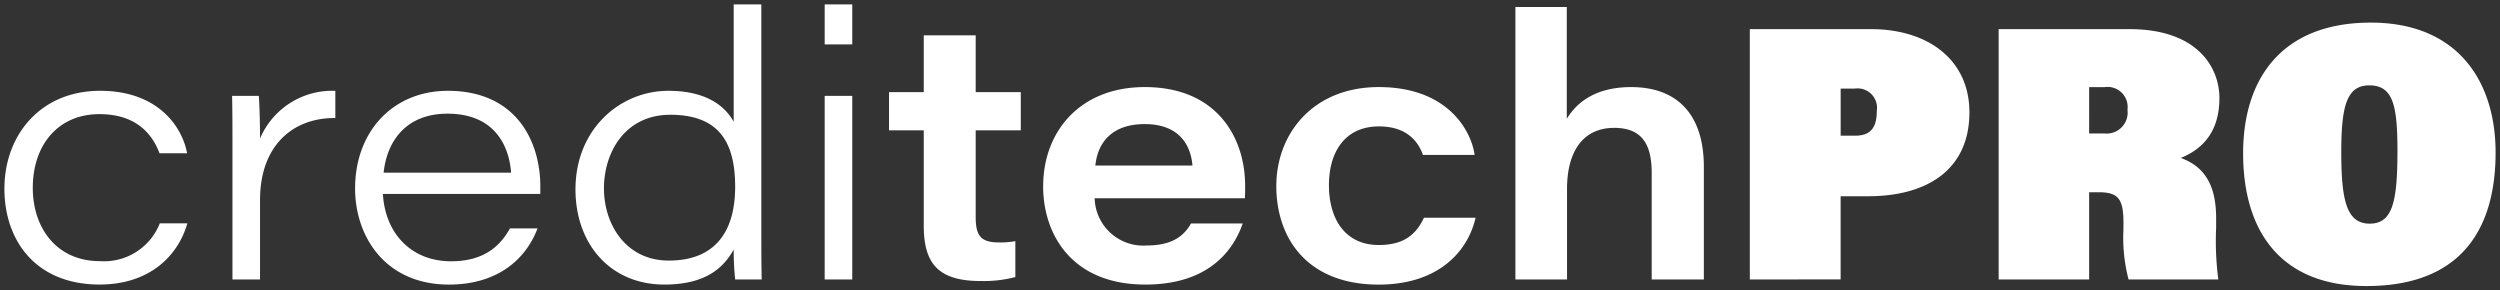 <svg xmlns="http://www.w3.org/2000/svg" width="284.055" height="33" viewBox="0 0 284.055 33"><rect x="0" y="0" width="284.055" height="33" fill="#333333" stroke="none"/><path d="M-2149.378-2537.282c0-8.333,4.27-14.841,14.509-14.841,9.949,0,14.177,6.757,14.177,14.758,0,8.54-3.772,15.173-14.676,15.173C-2145.108-2522.193-2149.378-2528.412-2149.378-2537.282Zm11.152-.167c0,5.473.58,8.167,3.233,8.167,2.612,0,3.151-2.529,3.151-8.291,0-5.14-.5-7.42-3.192-7.42C-2137.563-2544.993-2138.226-2542.755-2138.226-2537.449Zm-121,3.864c0-5.849,4.108-11.214,11.642-11.214,8.032,0,10.565,5.2,10.884,7.708h-5.866c-.505-1.417-1.739-3.24-5-3.24-3.8,0-5.683,2.818-5.683,6.692,0,3.758,1.788,6.783,5.668,6.783,2.746,0,4.2-1.107,5.129-3.1h5.866c-.916,3.968-4.341,7.6-11.025,7.6C-2255.608-2522.359-2259.23-2527.5-2259.23-2533.585Zm-26.493.045c0-6.13,4.108-11.259,11.547-11.259,8.218,0,11.4,5.77,11.4,11.2,0,.481,0,.834-.028,1.432h-17.07a5.523,5.523,0,0,0,5.878,5.368c2.789,0,4.189-.961,5.079-2.506h5.868c-1.24,3.579-4.379,6.945-11.063,6.945C-2282.477-2522.359-2285.723-2528.072-2285.723-2533.541Zm5.934-2.343h11.029c-.149-1.91-1.172-4.71-5.427-4.71C-2277.984-2540.593-2279.537-2538.413-2279.789-2535.883Zm-59.072,2.686c0-6.809,5.045-11.177,10.554-11.177,5.134,0,6.834,2.462,7.422,3.521v-13.34h3.138v25.138c0,2.024,0,4.09.042,6.115h-3.014a32.835,32.835,0,0,1-.166-3.4c-1.029,1.825-2.9,3.98-7.876,3.98C-2334.865-2522.359-2338.861-2526.927-2338.861-2533.2Zm3.235-.061c0,4.006,2.458,8.172,7.362,8.172,5.419,0,7.544-3.472,7.544-8.381,0-4.875-1.688-8.186-7.371-8.186C-2333.167-2541.653-2335.626-2537.462-2335.626-2533.258Zm-28.277-.035c0-6.423,4.265-11.081,10.538-11.081,7.859,0,10.506,5.86,10.506,10.844,0,.3,0,.543-.007.871h-17.876c.236,4.438,3.188,7.654,7.74,7.654,3.483,0,5.466-1.5,6.693-3.738h3.132c-1.083,2.928-3.975,6.384-10.075,6.384C-2360.411-2522.359-2363.9-2527.759-2363.9-2533.293Zm3.243-1.783h14.481c-.194-2.739-1.643-6.7-7.221-6.7C-2357.912-2541.78-2360.25-2538.884-2360.659-2535.076Zm-43.087,1.8c0-6.006,4.042-11.1,10.88-11.1,6.665,0,9.355,4.2,9.875,7.1h-3.132c-.819-2.178-2.637-4.449-6.835-4.449-4.674,0-7.566,3.49-7.566,8.373,0,4.632,2.775,8.329,7.6,8.329a6.815,6.815,0,0,0,6.832-4.291h3.133c-1.073,3.721-4.318,6.95-9.971,6.95C-2400.167-2522.359-2403.746-2527.339-2403.746-2533.272Zm104.457,4.172v-10.779h-3.947v-4.34h3.947v-6.453h5.9v6.453h5.123v4.34h-5.123v9.812c0,2.01.456,2.922,2.6,2.922a9,9,0,0,0,1.906-.149v4.086a14.285,14.285,0,0,1-3.961.448C-2297.826-2522.761-2299.289-2524.938-2299.289-2529.1Zm136.892,6.161a18.653,18.653,0,0,1-.582-5.679v-.829c0-2.778-.7-3.4-2.86-3.4h-1.037v9.908h-10.281v-28.438h14.882c7.711,0,10.2,4.353,10.2,7.835,0,3.814-1.906,5.8-4.394,6.8,3.275,1.161,4.022,3.938,4.022,6.882v1.037a33.715,33.715,0,0,0,.248,5.887Zm-4.478-16.582h1.782a2.383,2.383,0,0,0,2.571-2.695,2.279,2.279,0,0,0-2.612-2.57h-1.742Zm-38.556,16.582v-28.438h13.8c6.343,0,11.151,3.4,11.151,9.451,0,6.426-4.684,9.535-11.524,9.535h-3.109v9.451Zm10.322-16.333h1.658c1.908,0,2.446-1.119,2.446-2.819a2.206,2.206,0,0,0-2.528-2.528h-1.576Zm-21.47,16.333v-12.093c0-2.99-.906-5.129-4.255-5.129-3.6,0-5.365,2.746-5.365,6.929v10.293h-5.867V-2553.9h5.838v12.71c.792-1.3,2.666-3.608,7.311-3.608,5.129,0,8.263,2.989,8.263,9.067v12.793Zm-93.968,0v-20.854h3.133v20.854Zm-67.289,0v-15.183c0-1.878,0-3.792-.041-5.671h3.035c.056.579.138,2.74.138,4.847a8.9,8.9,0,0,1,8.556-5.421v3.09c-4.816-.048-8.556,3.12-8.556,9.318v9.021Zm67.289-26.708v-4.545h3.133v4.545Z" transform="translate(2404.246 2554.693)" fill="#fff" stroke="rgba(0,0,0,0)" stroke-miterlimit="10" stroke-width="1"/></svg>